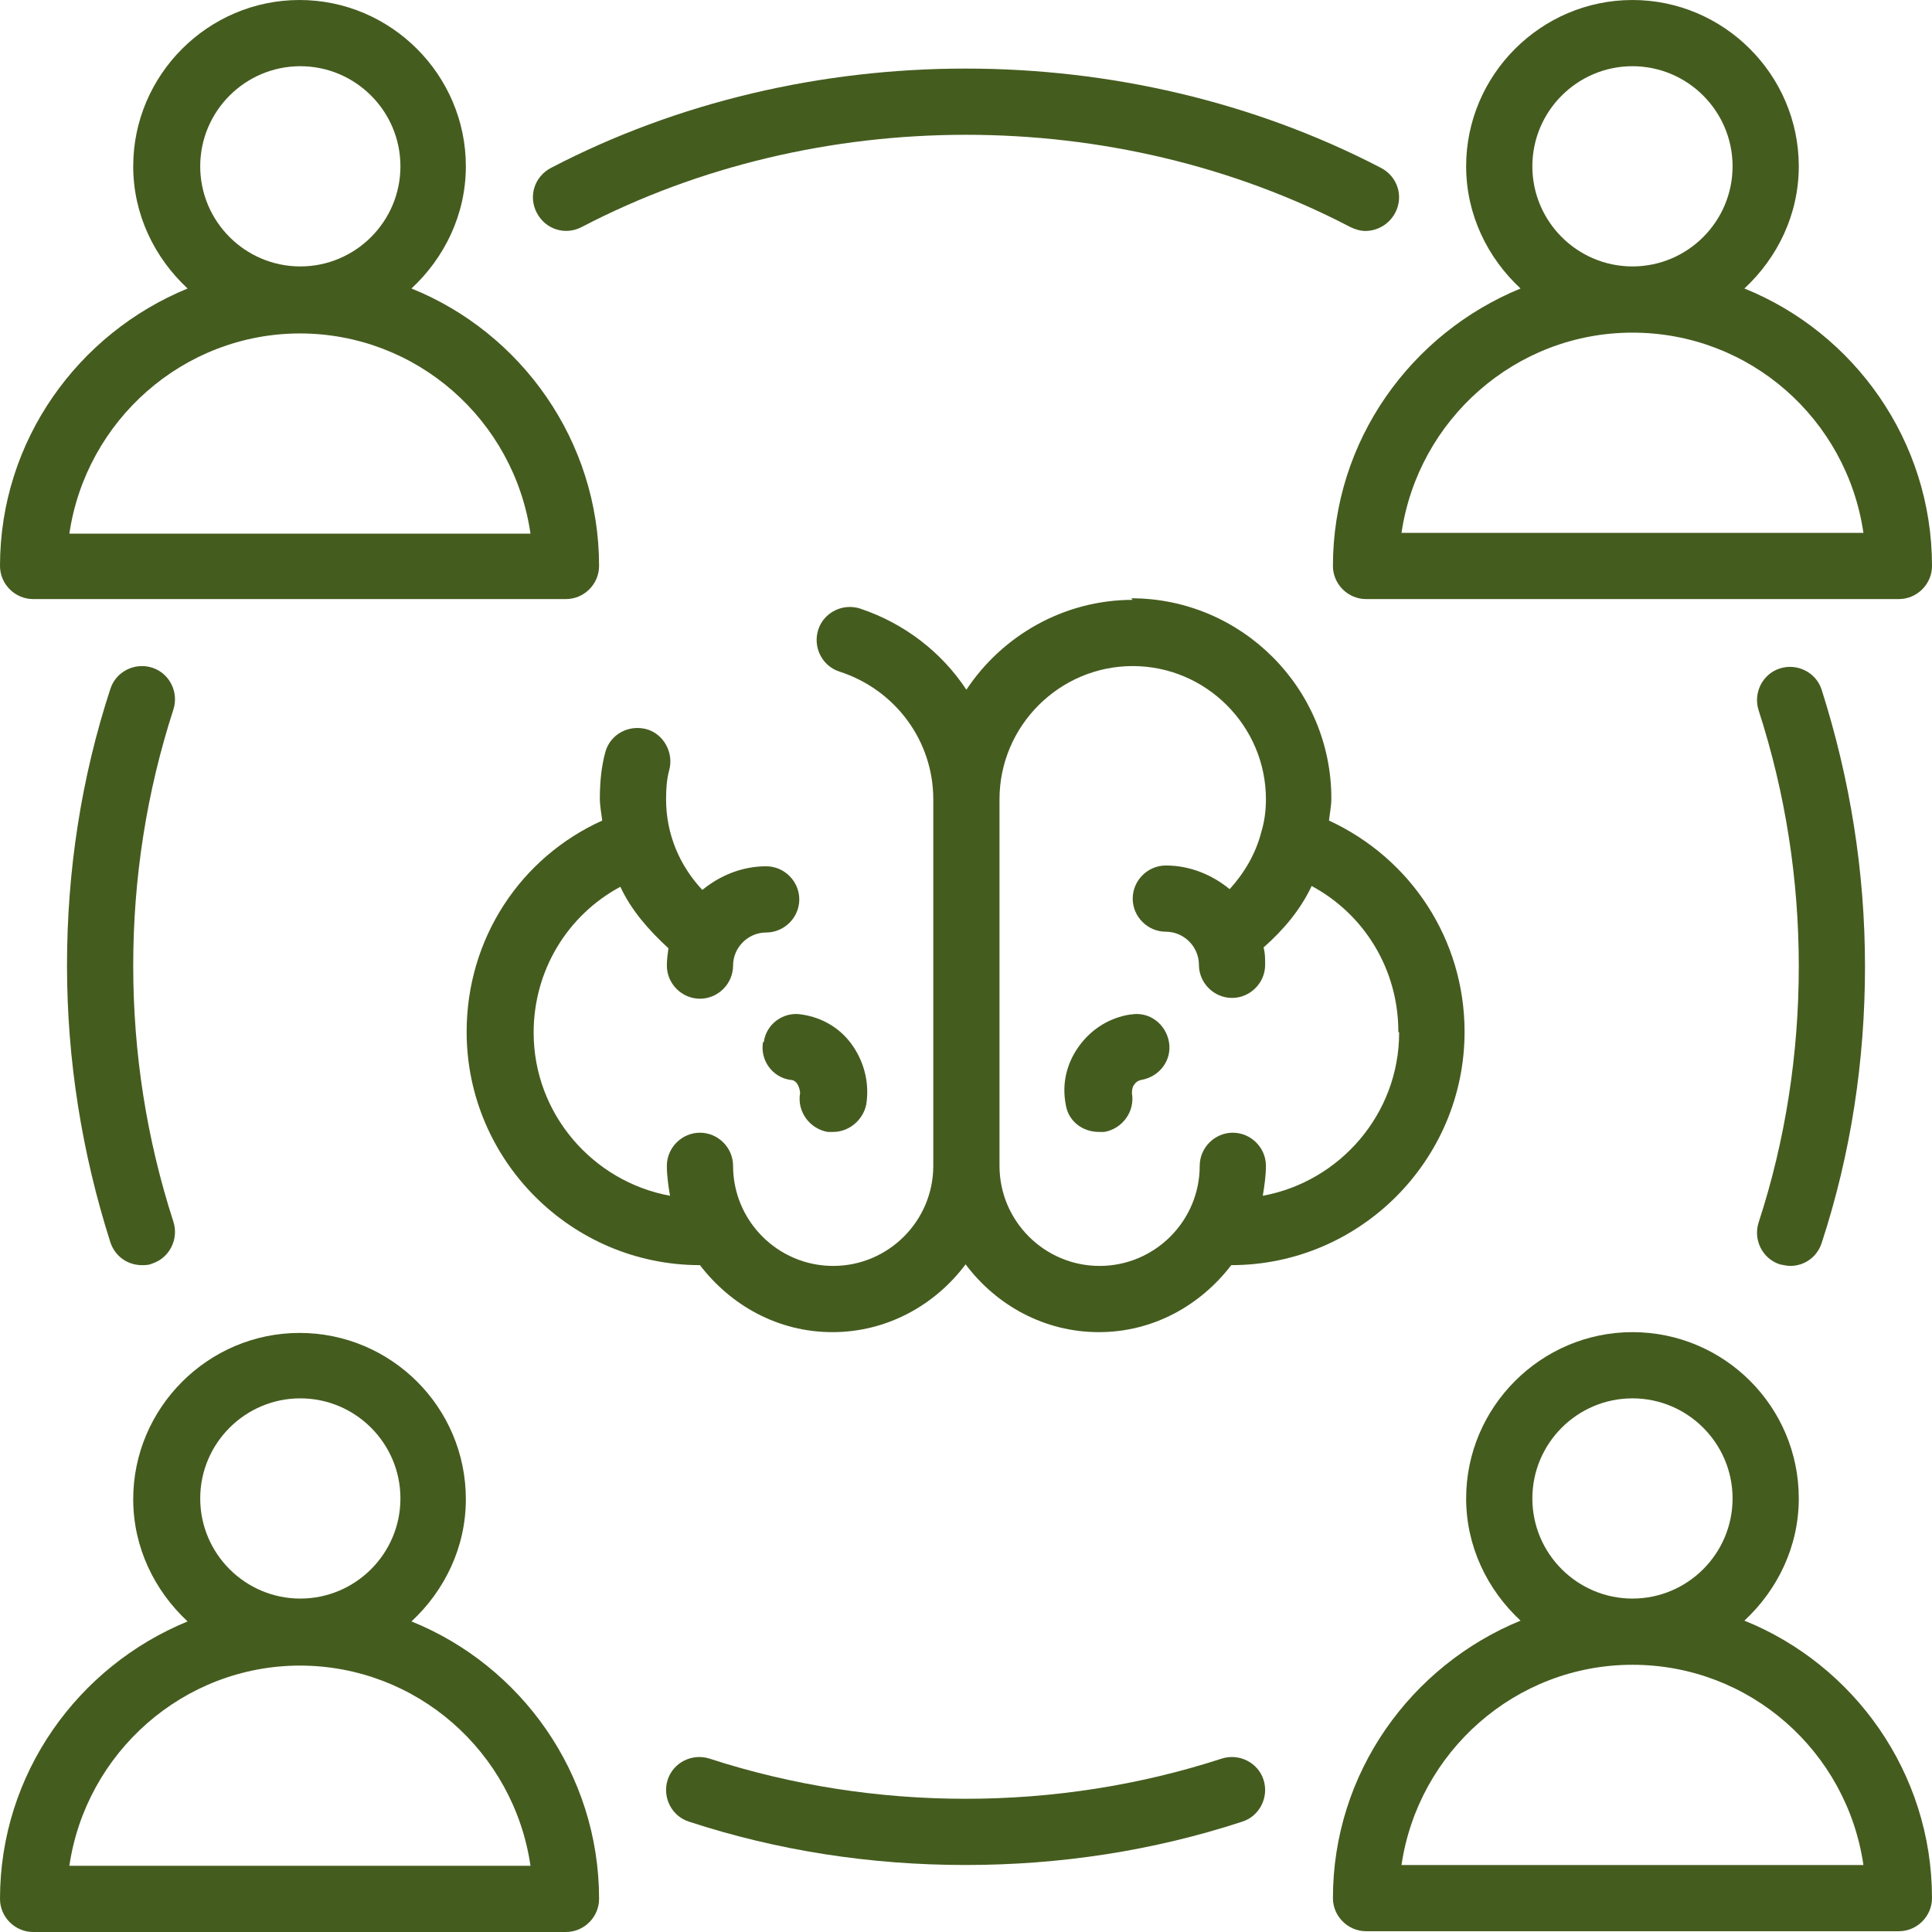 <?xml version="1.0" encoding="UTF-8"?>
<svg id="Layer_2" data-name="Layer 2" xmlns="http://www.w3.org/2000/svg" viewBox="0 0 24.51 24.51">
  <defs>
    <style>
      .cls-1 {
        fill: #455c1f;
        fill-rule: evenodd;
      }
    </style>
  </defs>
  <g id="Layer_1-2" data-name="Layer 1">
    <g>
      <path class="cls-1" d="M.42,24.51h6.76c.23,0,.42-.19.42-.42,0-1.59-.99-2.96-2.38-3.52.42-.39.69-.94.69-1.55,0-1.17-.95-2.11-2.11-2.11s-2.11.95-2.11,2.11c0,.61.27,1.16.69,1.55-1.39.57-2.38,1.93-2.38,3.52,0,.23.19.42.42.42ZM2.54,19.01c0-.7.57-1.27,1.27-1.27s1.27.57,1.27,1.27-.57,1.27-1.27,1.27-1.27-.57-1.27-1.27ZM3.8,21.13c1.49,0,2.72,1.1,2.93,2.54H.88c.21-1.43,1.44-2.54,2.93-2.54Z"/>
      <path class="cls-1" d="M22.13,20.56c.42-.39.69-.94.69-1.55,0-1.17-.95-2.11-2.11-2.11s-2.11.95-2.11,2.11c0,.61.27,1.16.69,1.55-1.39.57-2.38,1.93-2.38,3.52,0,.23.19.42.42.42h6.76c.23,0,.42-.19.42-.42,0-1.59-.99-2.96-2.38-3.52ZM19.44,19.01c0-.7.57-1.27,1.27-1.27s1.27.57,1.27,1.27-.57,1.27-1.27,1.27-1.27-.57-1.27-1.27ZM17.78,23.66c.21-1.43,1.44-2.54,2.93-2.54s2.72,1.1,2.93,2.54h-5.86Z"/>
      <path class="cls-1" d="M0,7.18c0,.23.19.42.42.42h6.76c.23,0,.42-.19.42-.42,0-1.59-.99-2.96-2.38-3.52.42-.39.69-.94.69-1.55,0-1.16-.95-2.11-2.11-2.11S1.69.95,1.69,2.11c0,.61.27,1.16.69,1.55-1.39.57-2.38,1.93-2.38,3.52ZM2.54,2.11c0-.7.57-1.27,1.27-1.27s1.27.57,1.27,1.27-.57,1.27-1.27,1.27-1.27-.57-1.27-1.27ZM3.8,4.23c1.49,0,2.72,1.1,2.93,2.54H.88c.21-1.43,1.44-2.54,2.93-2.54Z"/>
      <path class="cls-1" d="M22.13,3.66c.42-.39.69-.94.69-1.55,0-1.16-.95-2.11-2.11-2.11s-2.11.95-2.11,2.11c0,.61.27,1.16.69,1.55-1.39.57-2.38,1.93-2.38,3.52,0,.23.19.42.42.42h6.76c.23,0,.42-.19.42-.42,0-1.59-.99-2.96-2.38-3.52ZM19.44,2.11c0-.7.57-1.27,1.27-1.27s1.27.57,1.27,1.27-.57,1.27-1.27,1.27-1.27-.57-1.27-1.27ZM17.78,6.76c.21-1.43,1.44-2.54,2.93-2.54s2.72,1.1,2.93,2.54h-5.86Z"/>
      <path class="cls-1" d="M1.93,8.47c-.22-.07-.46.05-.53.27-.37,1.13-.55,2.31-.55,3.51s.19,2.38.55,3.51c.06.18.22.29.4.29.04,0,.09,0,.13-.02.22-.07.34-.31.27-.53-.34-1.05-.51-2.14-.51-3.25s.17-2.2.51-3.25c.07-.22-.05-.46-.27-.53Z"/>
      <path class="cls-1" d="M15.5,22.31c-2.09.68-4.41.68-6.5,0-.22-.07-.46.05-.53.27-.07.22.05.46.27.53,1.13.37,2.31.55,3.51.55s2.38-.18,3.51-.55c.22-.07.34-.31.27-.53-.07-.22-.31-.34-.53-.27Z"/>
      <path class="cls-1" d="M22.58,16.04s.09.02.13.02c.18,0,.34-.11.4-.29.37-1.13.55-2.31.55-3.51s-.19-2.38-.55-3.51c-.07-.22-.31-.34-.53-.27-.22.07-.34.31-.27.53.34,1.05.51,2.14.51,3.25s-.17,2.21-.51,3.25c-.07.22.05.46.27.53Z"/>
      <path class="cls-1" d="M17.32,2.93c.15,0,.3-.08.38-.23.11-.21.03-.46-.18-.57-3.23-1.68-7.31-1.68-10.53,0-.21.11-.29.36-.18.57.11.21.36.29.57.18,2.99-1.56,6.76-1.56,9.75,0,.06.03.13.05.19.05Z"/>
      <path class="cls-1" d="M9.68,13.22c-.04.23.12.45.35.48.05,0,.08.04.09.06.01.02.03.06.03.11-.04.23.12.45.35.49.02,0,.05,0,.07,0,.2,0,.38-.15.42-.35.04-.26-.02-.52-.17-.74-.15-.22-.38-.36-.65-.4-.23-.04-.45.12-.48.35Z"/>
      <path class="cls-1" d="M14.37,7.61c-.88,0-1.66.46-2.11,1.14-.31-.47-.78-.84-1.35-1.03-.22-.07-.46.05-.53.27s.05.46.27.53c.71.23,1.19.88,1.19,1.62v4.65c0,.7-.57,1.27-1.27,1.27s-1.27-.57-1.27-1.27c0-.23-.19-.42-.42-.42s-.42.19-.42.42c0,.13.02.26.04.38-.98-.18-1.73-1.04-1.73-2.07,0-.79.43-1.49,1.1-1.85.14.3.36.55.61.78-.01.07-.02.15-.02.22,0,.23.19.42.42.42s.42-.19.42-.42.19-.42.42-.42.42-.19.42-.42-.19-.42-.42-.42c-.31,0-.59.12-.81.3-.29-.31-.46-.71-.46-1.15,0-.14.01-.26.04-.37.06-.22-.07-.46-.29-.52-.23-.06-.46.07-.52.29-.05.18-.07.38-.07.59,0,.1.02.19.03.28-1.04.47-1.72,1.5-1.72,2.68,0,1.63,1.33,2.96,2.96,2.96,0,0,0,0,0,0,.39.51.99.85,1.68.85s1.3-.34,1.69-.86c.39.52,1,.86,1.69.86s1.29-.34,1.68-.85c0,0,0,0,0,0,1.63,0,2.96-1.33,2.96-2.96,0-1.17-.68-2.2-1.72-2.68.01-.09.03-.19.03-.28,0-1.4-1.14-2.54-2.54-2.54ZM17.75,13.1c0,1.03-.75,1.89-1.73,2.07.02-.12.04-.25.04-.38,0-.23-.19-.42-.42-.42s-.42.19-.42.42c0,.7-.57,1.27-1.27,1.27s-1.27-.57-1.27-1.27v-4.65c0-.93.76-1.69,1.69-1.69s1.69.76,1.69,1.69c0,.15-.02.29-.06.42,0,0,0,0,0,0,0,0,0,0,0,0-.07.27-.21.51-.4.72-.22-.18-.5-.3-.81-.3-.23,0-.42.19-.42.42s.19.42.42.42.42.19.42.42.19.42.42.42.42-.19.42-.42c0-.08,0-.15-.02-.22.25-.22.47-.48.61-.78.67.36,1.1,1.06,1.1,1.85Z"/>
      <path class="cls-1" d="M14.34,12.87c-.26.04-.49.18-.65.4-.16.22-.22.48-.17.74.03.21.21.35.42.35.02,0,.05,0,.07,0,.23-.04.39-.26.35-.49,0-.05.01-.09.03-.11.01-.02.04-.05.09-.06.23-.04.39-.25.35-.48-.04-.23-.25-.39-.48-.35Z"/>
    </g>
  </g>
</svg>